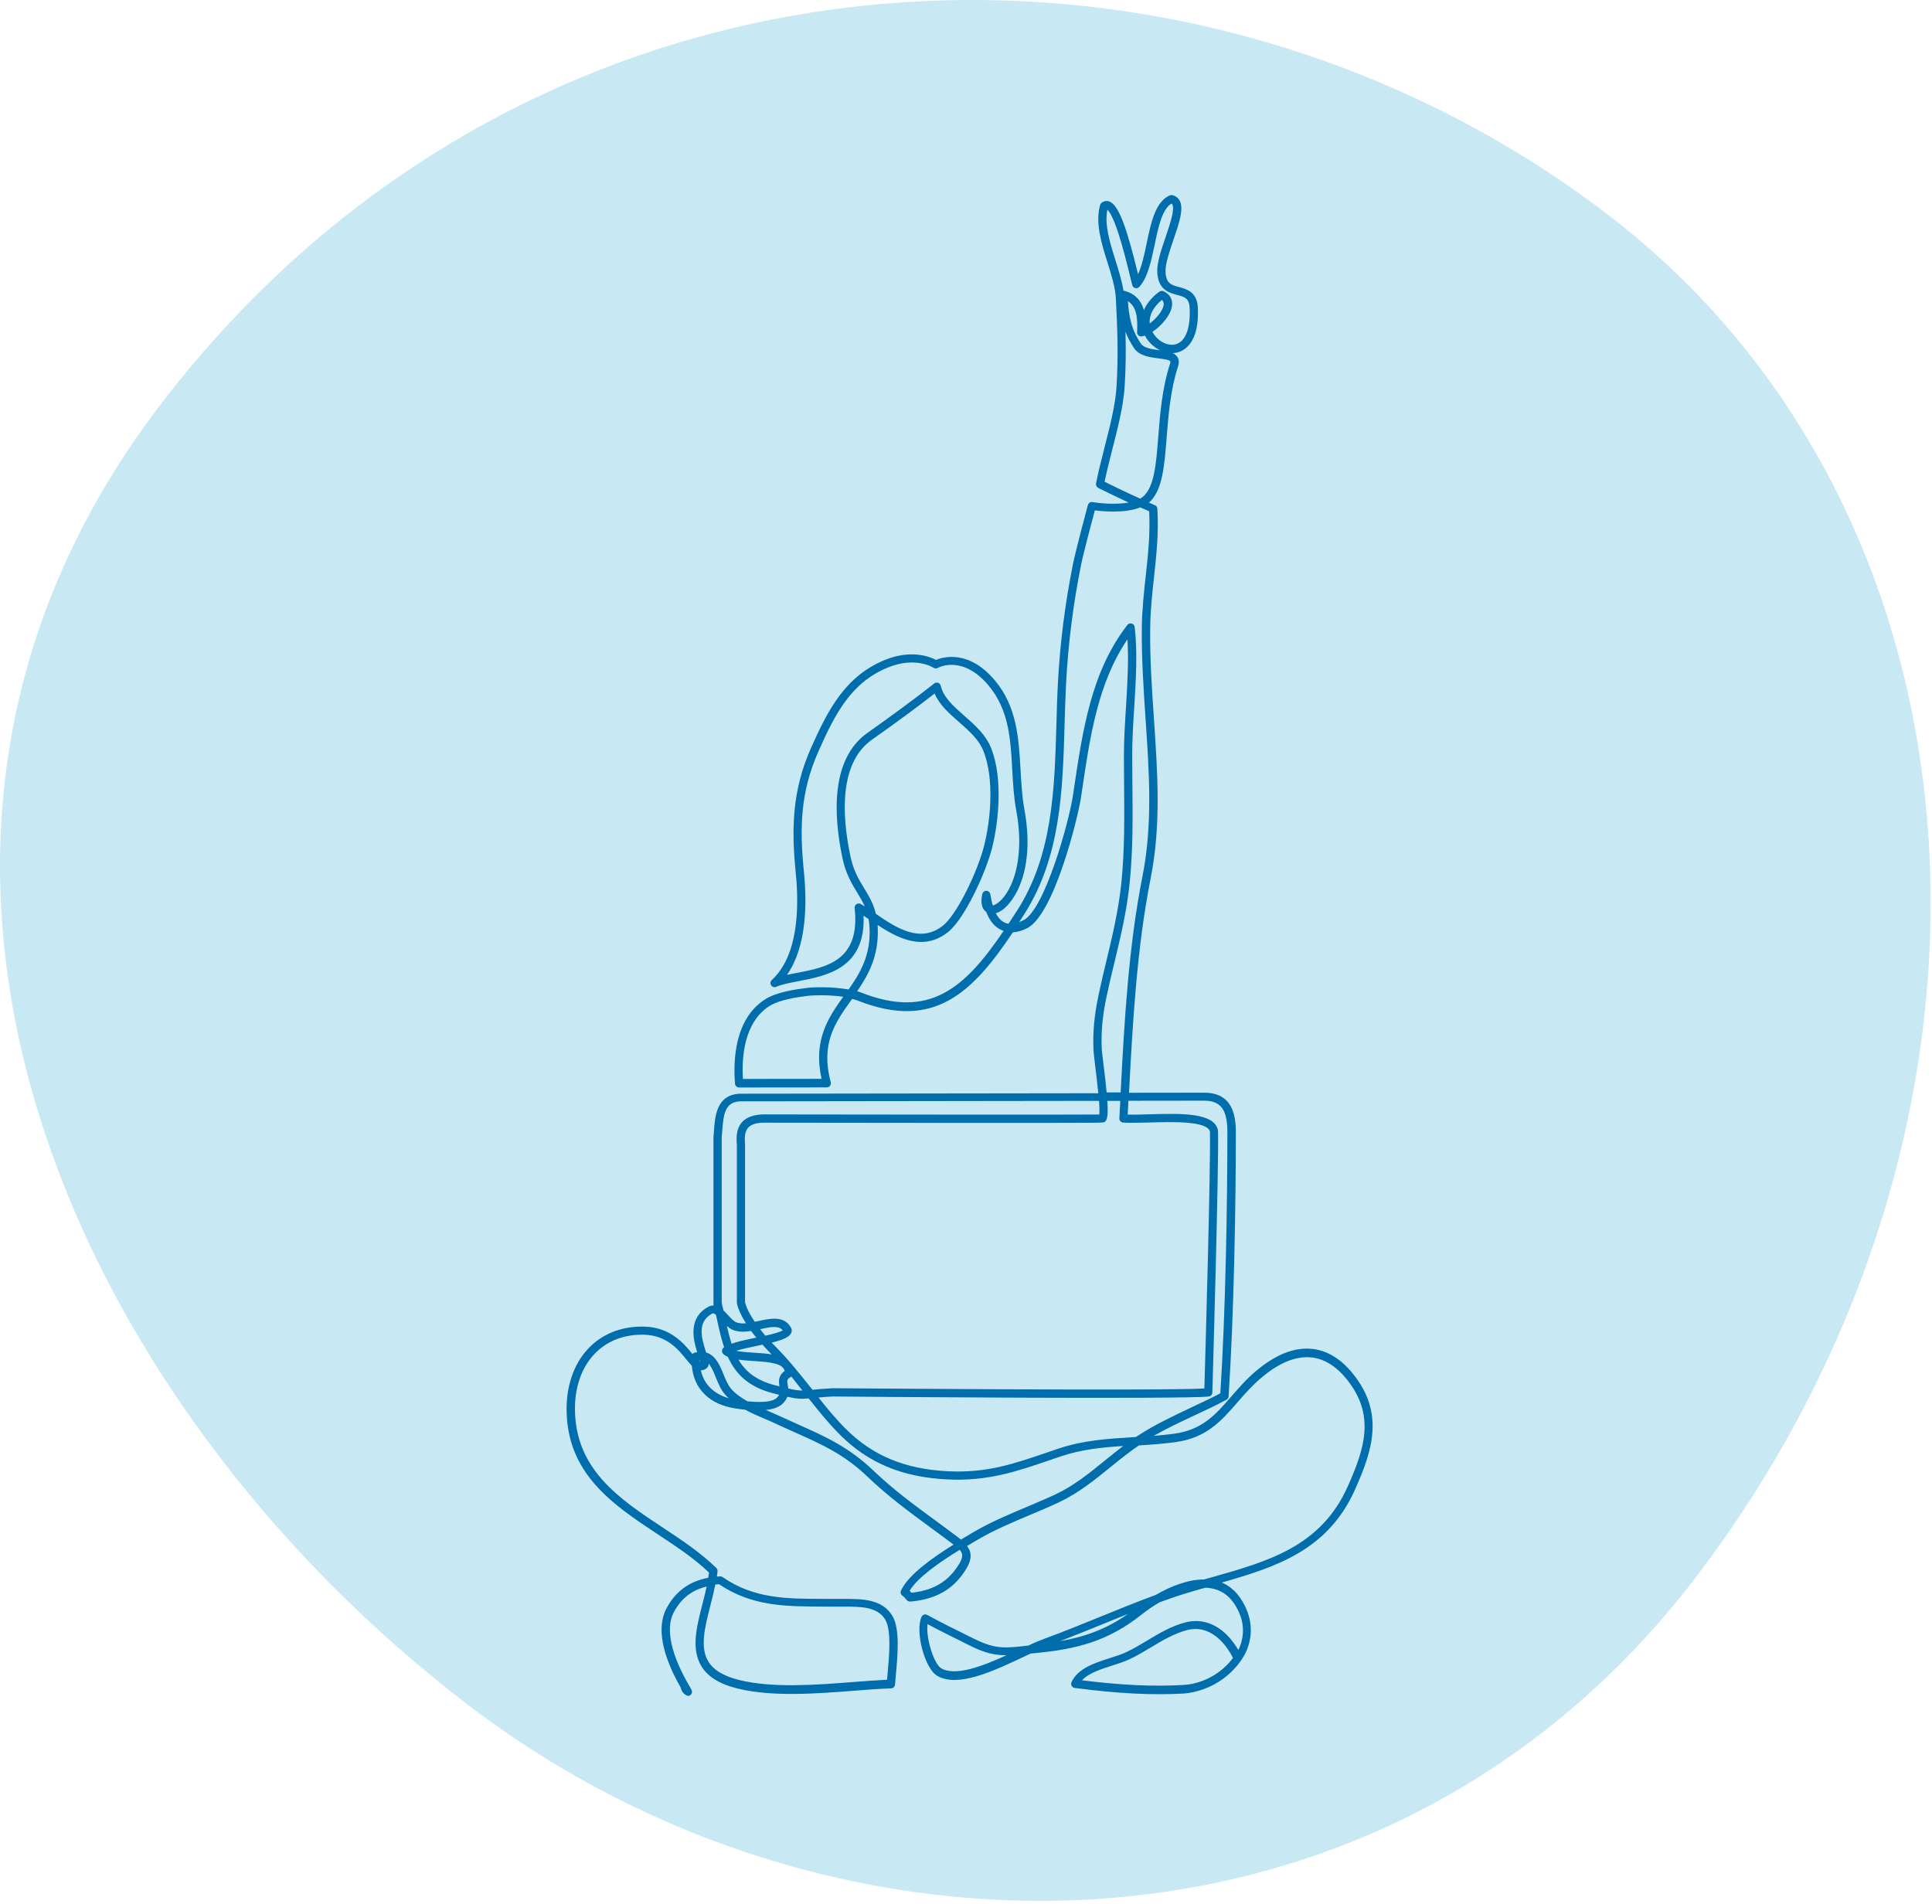 <svg width="208" height="205" viewBox="0 0 208 205" fill="none" xmlns="http://www.w3.org/2000/svg">
<path fill-rule="evenodd" clip-rule="evenodd" d="M17.133 43.757C56.713 -8.293 126.693 -12.183 172.893 22.947C215.753 55.547 219.423 121.367 182.693 169.667C149.133 213.797 89.783 213.527 50.613 183.737C7.823 151.187 -19.537 91.977 17.133 43.757Z" fill="#C8E8F3"/>
<path d="M130.391 181.53C132.691 180.41 133.761 178.63 134.081 178C135.011 176.07 134.821 173.98 133.551 172.09C133.011 171.3 132.341 170.73 131.541 170.39C137.461 168.7 142.981 166.9 145.901 160.34C147.731 156.22 149.101 152.16 145.641 147.89C144.341 146.28 142.851 145.39 141.211 145.23C139.311 145.05 137.301 145.86 135.221 147.62C134.141 148.53 133.321 149.49 132.521 150.41C130.871 152.31 129.441 153.96 126.401 154.37C125.671 154.47 124.931 154.54 124.211 154.6C125.621 153.79 127.101 153.1 128.531 152.43C129.691 151.89 130.891 151.33 132.041 150.71C132.171 150.64 132.261 150.5 132.271 150.35C132.841 141.65 133.051 129.96 133.051 121.93C133.051 120.09 132.701 117.65 129.641 117.65L121.551 117.66C121.951 109.93 122.411 101.99 123.881 94.56C125.011 88.87 124.631 83.28 124.231 77.37C124.011 74.19 123.791 70.91 123.831 67.63C123.851 65.7 124.051 63.89 124.241 62.14C124.491 59.82 124.761 57.43 124.601 54.77C124.591 54.6 124.491 54.45 124.331 54.39C124.121 54.3 123.911 54.21 123.701 54.12C125.151 52.84 125.361 50.18 125.601 47.12C125.791 44.72 126.001 41.99 126.831 39.44C126.961 39.05 126.931 38.72 126.761 38.44C126.641 38.25 126.471 38.12 126.251 38.02C126.421 38.02 126.591 37.99 126.751 37.95C127.471 37.77 129.141 36.95 128.961 33.14C128.881 31.43 127.761 31.13 126.951 30.91C126.091 30.68 125.531 30.53 125.481 29.25C125.451 28.41 125.901 27.09 126.331 25.82C126.951 24.02 127.481 22.46 126.991 21.58C126.831 21.29 126.561 21.09 126.211 21.01C126.121 20.99 126.021 21 125.931 21.04C124.381 21.72 123.911 23.99 123.451 26.19C123.201 27.39 122.941 28.63 122.521 29.52C121.381 24.85 120.501 22.07 119.421 21.69C119.141 21.59 118.851 21.64 118.601 21.83C118.521 21.89 118.471 21.97 118.441 22.06C117.901 24 118.571 26.16 119.231 28.25C119.661 29.62 120.061 30.91 120.131 32.09C120.321 35.58 120.401 38.39 120.211 41.58C120.091 43.59 119.481 45.97 118.891 48.27C118.551 49.62 118.221 50.89 118.001 52.05C117.961 52.24 118.061 52.44 118.231 52.53C118.251 52.54 119.661 53.25 121.511 54.11C120.111 54.36 118.381 54.19 117.621 54.06C117.391 54.02 117.181 54.16 117.121 54.38C117.071 54.57 115.841 59.14 115.531 60.67C114.661 64.99 114.121 69.23 113.891 73.63C113.811 75.1 113.771 76.61 113.731 78.07C113.531 84.95 113.331 92.06 109.521 98.01C109.201 98.51 108.891 98.99 108.581 99.46C108.391 99.43 108.221 99.38 108.071 99.29C107.701 99.09 107.421 98.74 107.211 98.33C107.401 98.28 107.601 98.18 107.791 98.06C109.181 97.16 111.501 93.72 110.281 87.12C110.031 85.75 109.951 84.28 109.871 82.87C109.681 79.54 109.491 76.09 107.111 73.26C104.331 69.95 101.591 70.72 100.771 71.05C100.121 70.71 98.091 69.9 95.261 71.06C91.011 72.8 89.141 76.41 87.281 80.61C85.291 85.13 85.191 89.22 85.671 93.98C86.051 97.82 85.921 102.93 83.091 105.52C82.931 105.67 82.901 105.91 83.021 106.09C83.141 106.27 83.371 106.34 83.571 106.25C84.171 105.99 85.031 105.82 85.931 105.65C89.021 105.06 93.201 104.26 92.971 98.59C93.151 98.71 93.331 98.83 93.511 98.96C93.571 99.27 93.601 99.61 93.621 99.99C93.731 102.86 92.641 104.71 91.361 106.54C89.601 106.22 87.581 106.28 86.871 106.37C85.511 106.54 83.561 106.84 82.371 107.6C79.081 109.7 78.931 114.18 79.131 116.68C79.151 116.91 79.341 117.09 79.571 117.09L89.011 117.08C89.151 117.08 89.281 117.02 89.361 116.91C89.441 116.8 89.471 116.66 89.441 116.53C88.321 112.34 89.921 110.1 91.611 107.73C91.651 107.67 91.701 107.61 91.741 107.55C91.991 107.61 92.231 107.68 92.441 107.77C100.541 110.93 104.681 106.91 109.041 100.39C109.501 100.36 110.001 100.22 110.521 99.97C113.481 98.6 116.091 87.89 116.391 85.8L116.451 85.39C117.341 79.31 118.191 73.55 121.381 68.84C121.531 71.17 121.371 73.71 121.221 76.19C121.111 77.92 121.001 79.7 121.001 81.37C121.001 82.39 121.011 83.41 121.021 84.43C121.051 87.94 121.081 91.58 120.731 95.02C120.421 98.01 119.751 100.81 119.101 103.52C118.821 104.67 118.541 105.86 118.291 107.04C117.801 109.34 117.631 111.22 117.731 113.16C117.751 113.43 117.821 114.03 117.911 114.79C118.001 115.49 118.141 116.64 118.241 117.71L79.651 117.76C77.131 117.88 76.971 120.15 76.851 121.96C76.841 122.13 76.831 122.29 76.811 122.46C76.811 122.47 76.811 122.48 76.811 122.49V140.43C76.811 140.47 76.811 140.5 76.821 140.54C76.821 140.55 76.821 140.56 76.831 140.57C76.661 140.56 76.481 140.59 76.301 140.68C74.071 141.86 74.611 144.15 75.061 145.59C74.981 145.6 74.911 145.61 74.831 145.63C74.721 145.65 74.621 145.71 74.561 145.8C73.621 144.65 72.201 142.93 69.411 142.84C67.121 142.77 65.111 143.49 63.601 144.93C61.961 146.5 61.041 148.83 61.001 151.5C60.911 158.64 65.961 161.99 70.851 165.22C72.861 166.55 74.771 167.81 76.331 169.32C76.311 169.51 76.281 169.7 76.251 169.88C74.181 170.27 72.701 171.37 71.741 173.2C71.011 174.59 70.701 177.19 73.291 181.71C73.291 181.71 73.371 182.38 74.061 182.6C74.171 182.6 74.291 182.56 74.371 182.47C74.621 182.22 74.471 181.96 74.321 181.71C72.251 178.24 71.611 175.36 72.531 173.61C73.321 172.12 74.461 171.21 76.081 170.82C75.951 171.44 75.791 172.07 75.631 172.68C74.991 175.18 74.391 177.53 75.501 179.38C76.191 180.54 77.481 181.33 79.431 181.81C83.161 182.72 87.851 182.36 91.981 182.04C93.411 181.93 94.751 181.82 95.931 181.79C96.161 181.78 96.341 181.6 96.361 181.38C96.381 181.07 96.411 180.7 96.451 180.29C96.641 178.24 96.901 175.43 96.101 174.03C95.011 172.14 92.771 172.15 90.791 172.16C90.511 172.16 90.231 172.16 89.961 172.16C89.431 172.15 88.901 172.15 88.381 172.15C84.661 172.14 81.141 172.13 77.801 169.81C77.721 169.75 77.621 169.73 77.521 169.73C77.401 169.74 77.291 169.74 77.181 169.75C77.211 169.56 77.231 169.38 77.251 169.19C77.261 169.06 77.221 168.93 77.121 168.83C75.461 167.19 73.371 165.81 71.351 164.47C66.661 161.37 61.821 158.16 61.901 151.5C61.931 149.08 62.751 146.97 64.221 145.56C65.551 144.29 67.331 143.65 69.381 143.71C71.781 143.79 73.001 145.27 73.881 146.36C74.081 146.6 74.281 146.84 74.481 147.05C74.691 149.55 76.401 151.24 79.201 151.65L79.271 151.66C79.581 151.71 79.901 151.75 80.211 151.78C80.921 152.16 81.661 152.48 82.371 152.78C82.761 152.95 83.121 153.1 83.461 153.26C84.161 153.59 84.831 153.89 85.481 154.18C88.491 155.52 90.871 156.58 93.411 159.01C95.591 161.1 97.921 162.81 100.181 164.47C100.701 164.85 101.221 165.23 101.741 165.62L101.981 165.8C102.231 165.99 102.461 166.15 102.661 166.31C100.421 167.7 97.771 169.57 97.001 171.26C96.911 171.46 96.981 171.69 97.161 171.81C97.281 171.89 97.391 172.01 97.511 172.15C97.551 172.2 97.601 172.25 97.641 172.3C97.731 172.4 97.871 172.45 98.001 172.44C100.461 172.24 102.281 171.32 103.541 169.63C104.291 168.63 104.571 167.93 104.481 167.3C104.441 166.99 104.311 166.72 104.111 166.46C104.461 166.25 104.781 166.06 105.051 165.9L105.241 165.79C107.041 164.73 109.001 163.91 110.901 163.11C111.921 162.68 112.981 162.24 113.991 161.76C116.101 160.77 117.851 159.35 119.551 157.97C120.531 157.17 121.541 156.36 122.611 155.63C123.881 155.55 125.191 155.46 126.521 155.28C129.891 154.83 131.491 152.98 133.191 151.03C133.971 150.13 134.771 149.21 135.801 148.34C137.691 146.73 139.491 146 141.141 146.15C142.531 146.28 143.821 147.07 144.971 148.48C148.121 152.37 146.891 156.01 145.111 160.02C142.231 166.5 136.541 168.11 130.521 169.81C130.231 169.89 129.931 169.98 129.631 170.06H129.621C127.921 170.06 126.051 170.78 124.421 171.73C122.381 172.48 120.361 173.3 118.401 174.1C116.401 174.91 114.331 175.76 112.291 176.5C111.831 176.67 111.301 176.9 110.711 177.18C110.611 177.19 110.511 177.2 110.411 177.21C108.321 177.45 107.171 177.58 105.021 176.52L104.631 176.33C102.971 175.51 101.401 174.74 99.821 173.88C99.711 173.82 99.581 173.81 99.471 173.85C99.351 173.89 99.261 173.98 99.211 174.09C98.501 175.66 99.551 179.64 100.891 180.43C103.111 181.75 107.011 179.9 110.151 178.42C110.431 178.29 110.691 178.16 110.951 178.04C111.181 178.01 111.411 177.99 111.661 177.97C115.931 177.55 119.301 176.71 122.921 173.83C123.471 173.39 124.121 172.94 124.821 172.53C125.131 172.42 125.441 172.3 125.761 172.19C127.081 171.72 128.431 171.32 129.761 170.95C129.951 170.95 130.141 170.97 130.321 171C131.371 171.16 132.221 171.71 132.851 172.63C134.241 174.69 133.881 176.49 133.321 177.66C132.821 176.8 132.201 176.06 131.501 175.52C130.341 174.63 129.021 174.34 127.681 174.67C126.131 175.06 124.801 175.86 123.501 176.64C122.781 177.07 122.041 177.52 121.291 177.87C120.771 178.12 120.141 178.32 119.481 178.53C117.881 179.04 116.061 179.62 115.361 181.11C115.301 181.24 115.311 181.39 115.371 181.51C115.441 181.63 115.561 181.72 115.701 181.74C120.331 182.35 124.091 182.54 127.511 182.34C128.481 182.25 129.471 181.97 130.391 181.53ZM88.451 116.16L79.981 116.17C79.841 113.83 80.101 110.06 82.841 108.32C83.881 107.66 85.701 107.38 86.971 107.22C87.211 107.19 87.721 107.16 88.361 107.16C89.081 107.16 89.951 107.2 90.781 107.32C89.151 109.61 87.531 112.01 88.451 116.16ZM93.031 95.63C92.461 94.7 91.881 93.74 91.561 92.21C90.641 87.86 90.301 82.15 93.891 79.63C96.351 77.9 98.611 76.24 100.621 74.67C101.121 75.88 102.191 76.81 103.221 77.72C104.301 78.66 105.411 79.64 105.901 80.92C107.061 83.93 106.651 88.26 105.951 91.06C105.251 93.85 103.031 98.46 101.521 99.66C99.091 101.59 96.551 99.95 94.301 98.4C94.031 97.28 93.541 96.47 93.031 95.63ZM92.761 106.89C92.611 106.83 92.451 106.78 92.281 106.73C93.521 104.92 94.611 102.92 94.501 99.93C94.501 99.81 94.491 99.7 94.481 99.59C96.671 101.04 99.431 102.46 102.071 100.35C103.861 98.93 106.141 93.94 106.811 91.28C107.541 88.36 107.961 83.81 106.731 80.61C106.161 79.13 104.971 78.08 103.811 77.06C102.661 76.05 101.571 75.09 101.281 73.84C101.251 73.69 101.141 73.57 101.001 73.52C100.861 73.47 100.701 73.5 100.581 73.59C98.461 75.25 96.041 77.04 93.391 78.91C89.411 81.71 89.731 87.79 90.701 92.4C91.051 94.08 91.711 95.15 92.281 96.1C92.591 96.6 92.871 97.07 93.101 97.6C92.961 97.51 92.821 97.42 92.681 97.34C92.541 97.25 92.361 97.26 92.211 97.35C92.071 97.44 91.991 97.6 92.011 97.77C92.641 103.45 88.991 104.14 85.761 104.76C85.401 104.83 85.051 104.89 84.721 104.97C86.821 101.98 86.901 97.41 86.551 93.88C86.071 89.13 86.171 85.31 88.091 80.95C89.931 76.79 91.651 73.48 95.591 71.87C98.541 70.66 100.421 71.85 100.501 71.9C100.641 71.99 100.821 72 100.971 71.91C101.001 71.89 103.601 70.44 106.431 73.81C108.621 76.42 108.801 79.57 108.981 82.9C109.061 84.34 109.141 85.83 109.411 87.26C110.461 92.95 108.731 96.38 107.311 97.3C107.141 97.41 106.991 97.47 106.881 97.49C106.761 97.09 106.681 96.67 106.621 96.29C106.591 96.08 106.411 95.92 106.201 95.91C105.991 95.91 105.801 96.05 105.751 96.26C105.481 97.5 105.901 98 106.181 98.19C106.521 99.09 107.011 99.71 107.641 100.05C107.771 100.12 107.911 100.18 108.051 100.23C103.911 106.33 100.141 109.77 92.761 106.89ZM77.011 170.61C77.141 170.6 77.271 170.58 77.411 170.57C80.931 172.95 84.541 172.96 88.361 172.98C88.881 172.98 89.401 172.98 89.931 172.99C90.211 172.99 90.491 172.99 90.781 172.99C92.601 172.98 94.491 172.97 95.321 174.41C95.981 175.57 95.731 178.32 95.561 180.15C95.541 180.4 95.511 180.64 95.501 180.86C94.411 180.91 93.191 181 91.911 181.1C87.841 181.42 83.221 181.77 79.631 180.9C77.921 180.48 76.811 179.82 76.251 178.88C75.331 177.35 75.891 175.17 76.481 172.86C76.671 172.11 76.861 171.36 77.011 170.61ZM120.071 27.97C119.491 26.11 118.891 24.2 119.221 22.57C119.401 22.74 119.811 23.29 120.411 25.13C120.901 26.64 121.341 28.43 121.661 29.74C121.751 30.11 121.831 30.44 121.901 30.7C121.941 30.86 122.061 30.98 122.221 31.02C122.381 31.06 122.541 31.01 122.651 30.89C123.561 29.91 123.941 28.1 124.311 26.35C124.701 24.46 125.111 22.51 126.131 21.91C126.171 21.94 126.191 21.97 126.211 22C126.511 22.53 125.941 24.19 125.491 25.52C125.031 26.87 124.551 28.27 124.591 29.27C124.661 31.2 125.851 31.52 126.721 31.75C127.541 31.97 128.031 32.1 128.081 33.17C128.181 35.39 127.621 36.81 126.541 37.08C125.661 37.3 124.581 36.69 124.071 35.73C125.041 35.09 126.031 33.94 126.171 32.97C126.281 32.26 125.961 31.68 125.271 31.36C125.121 31.29 124.951 31.31 124.821 31.4C124.011 31.99 123.451 32.68 123.151 33.4C122.891 32.44 122.301 31.66 121.081 31.32C121.041 31.31 120.991 31.3 120.951 31.3C120.781 30.22 120.421 29.08 120.071 27.97ZM122.561 36.11C122.661 36.2 122.791 36.24 122.921 36.22C123.031 36.2 123.141 36.17 123.261 36.13C123.631 36.84 124.231 37.4 124.911 37.72C124.891 37.72 124.871 37.72 124.851 37.71C124.071 37.61 123.181 37.5 122.841 37.01C121.791 35.49 121.541 34.06 121.431 32.43C122.351 33 122.501 34.19 122.421 35.76C122.411 35.89 122.461 36.02 122.561 36.11ZM123.781 34.83C123.701 33.95 124.151 33.06 125.091 32.29C125.251 32.43 125.311 32.6 125.281 32.84C125.181 33.49 124.471 34.31 123.781 34.83ZM118.921 51.87C119.131 50.82 119.431 49.68 119.731 48.47C120.331 46.13 120.951 43.71 121.081 41.61C121.211 39.58 121.221 37.7 121.171 35.72C121.391 36.31 121.701 36.9 122.111 37.51C122.681 38.33 123.821 38.47 124.741 38.59C125.191 38.65 125.881 38.73 125.991 38.9C126.011 38.93 126.011 39.01 125.971 39.15C125.111 41.8 124.891 44.58 124.701 47.03C124.471 49.96 124.271 52.49 123.031 53.5C122.941 53.57 122.851 53.63 122.751 53.69C121.021 52.91 119.541 52.18 118.921 51.87ZM119.161 107.17C119.411 106 119.691 104.81 119.971 103.67C120.631 100.93 121.311 98.1 121.621 95.05C121.981 91.56 121.951 87.9 121.911 84.36C121.901 83.34 121.891 82.32 121.891 81.3C121.891 79.66 122.001 77.89 122.111 76.18C122.291 73.25 122.481 70.22 122.161 67.51C122.141 67.33 122.011 67.18 121.841 67.14C121.801 67.13 121.761 67.12 121.721 67.12C121.591 67.12 121.451 67.18 121.371 67.29C117.471 72.35 116.561 78.59 115.581 85.2L115.521 85.61C115.101 88.46 112.451 98.04 110.151 99.1C110.011 99.17 109.861 99.22 109.731 99.27C109.901 99 110.081 98.73 110.261 98.45C114.201 92.29 114.411 85.06 114.611 78.06C114.651 76.61 114.701 75.1 114.771 73.64C115.001 69.29 115.531 65.09 116.391 60.81C116.641 59.56 117.561 56.11 117.871 54.95C118.801 55.07 121.151 55.28 122.761 54.63C123.081 54.77 123.401 54.91 123.721 55.05C123.841 57.52 123.601 59.7 123.351 62C123.161 63.77 122.951 65.6 122.931 67.58C122.891 70.9 123.121 74.2 123.331 77.39C123.731 83.24 124.101 88.77 123.001 94.35C121.511 101.86 121.051 109.85 120.651 117.62H119.141C119.071 116.82 118.951 115.83 118.801 114.6C118.711 113.89 118.641 113.27 118.621 113.03C118.521 111.2 118.681 109.39 119.161 107.17ZM83.621 145.12C83.431 144.93 83.251 144.74 83.081 144.56C84.471 144.22 85.241 143.88 85.241 143.22C85.241 143.15 85.221 143.08 85.191 143.01C84.461 141.62 82.961 141.95 81.631 142.24C81.511 142.27 81.381 142.29 81.261 142.32C80.361 141 80.221 140.27 80.211 140.18V123.24C80.211 123.23 80.211 123.21 80.211 123.2C80.161 122.57 80.151 121.87 80.531 121.43C80.831 121.09 81.371 120.9 82.131 120.88C82.131 120.88 91.261 120.89 100.391 120.9C104.961 120.9 109.521 120.9 112.951 120.9C114.661 120.9 116.091 120.9 117.101 120.89C118.871 120.88 118.871 120.88 119.011 120.73C119.231 120.48 119.311 119.9 119.211 118.53H120.611C120.611 118.6 120.601 118.67 120.601 118.74L120.511 120.41C120.501 120.65 120.681 120.86 120.931 120.87C121.701 120.91 122.701 120.89 123.761 120.86C126.221 120.79 129.931 120.68 130.261 121.82C130.361 125.21 129.761 146.34 129.661 149.5C125.061 149.77 90.031 149.47 89.661 149.47C89.651 149.47 89.641 149.47 89.631 149.47C88.641 149.52 87.961 149.59 87.471 149.64C87.441 149.6 87.401 149.55 87.371 149.51C86.191 148.04 84.991 146.51 83.621 145.12ZM86.391 149.72C85.981 149.72 85.561 149.66 84.861 149.5C84.851 149.37 84.831 149.26 84.811 149.15C84.721 148.66 84.691 148.49 85.181 148.23C85.191 148.23 85.191 148.22 85.201 148.22C85.601 148.72 85.991 149.22 86.391 149.72ZM83.921 149.27C83.781 149.23 83.631 149.2 83.471 149.16C81.421 148.64 80.251 147.67 79.501 146.39C80.011 146.47 80.571 146.5 81.141 146.54C83.001 146.66 84.271 146.8 84.481 147.61C83.741 148.14 83.841 148.81 83.921 149.27ZM81.581 144.89C81.761 144.85 81.931 144.82 82.091 144.78C82.361 145.09 82.661 145.41 82.991 145.74C83.021 145.77 83.051 145.8 83.081 145.83C82.481 145.73 81.831 145.69 81.211 145.65C80.511 145.61 79.801 145.56 79.251 145.44C79.891 145.24 80.801 145.05 81.581 144.89ZM78.761 144.68C78.571 144.08 78.411 143.44 78.251 142.76C78.421 142.91 78.591 143.04 78.761 143.13C79.401 143.44 80.121 143.42 80.861 143.3C81.031 143.53 81.211 143.77 81.421 144.02C81.411 144.02 81.401 144.02 81.391 144.03C80.411 144.23 79.461 144.43 78.761 144.68ZM81.831 143.11C83.041 142.85 83.841 142.71 84.271 143.24C83.981 143.43 83.181 143.64 82.401 143.82C82.201 143.57 82.001 143.33 81.831 143.11ZM77.701 122.45C77.711 122.29 77.721 122.13 77.741 121.96C77.881 119.92 78.051 118.66 79.681 118.58L118.321 118.53C118.371 119.16 118.381 119.7 118.351 120C115.561 120.03 93.831 120.01 82.111 119.99C81.071 120.03 80.341 120.31 79.871 120.84C79.271 121.52 79.261 122.44 79.331 123.25V140.2C79.331 140.21 79.331 140.22 79.331 140.24C79.331 140.29 79.411 141.05 80.311 142.48C79.881 142.52 79.491 142.49 79.171 142.33C78.951 142.22 78.661 141.91 78.381 141.6C78.231 141.43 78.061 141.26 77.891 141.09C77.831 140.83 77.771 140.57 77.701 140.31V122.45ZM75.341 146.59C75.341 146.53 75.341 146.47 75.341 146.41C75.361 146.49 75.381 146.56 75.401 146.62C75.381 146.61 75.361 146.6 75.341 146.59ZM75.451 147.54C75.621 147.54 75.801 147.5 75.991 147.38C76.201 147.25 76.291 147.07 76.301 146.83C76.591 147.16 76.811 147.67 77.071 148.32C77.331 148.95 77.591 149.6 78.021 150.1C78.151 150.26 78.301 150.41 78.461 150.55C76.831 150.08 75.781 149.04 75.451 147.54ZM80.481 150.88C79.791 150.5 79.161 150.06 78.701 149.52C78.371 149.13 78.131 148.55 77.901 147.99C77.521 147.05 77.061 145.94 76.021 145.62C75.451 143.9 75.081 142.28 76.711 141.41C76.791 141.37 76.921 141.45 77.081 141.57C77.121 141.77 77.171 141.97 77.211 142.16C77.431 143.16 77.651 144.14 77.961 145.07C77.931 145.09 77.911 145.11 77.881 145.13C77.781 145.22 77.731 145.34 77.731 145.47C77.731 145.6 77.791 145.72 77.891 145.81C78.031 145.92 78.181 146.02 78.361 146.09C79.171 147.88 80.521 149.32 83.251 150.02C83.481 150.08 83.691 150.13 83.881 150.18C83.821 150.29 83.741 150.4 83.611 150.52C83.061 151.03 81.591 150.99 80.481 150.88ZM102.811 169.05C101.741 170.48 100.211 171.28 98.121 171.49C98.061 171.42 98.001 171.35 97.931 171.28C98.801 169.81 101.301 168.11 103.321 166.87C103.471 167.04 103.561 167.21 103.581 167.37C103.641 167.75 103.391 168.28 102.811 169.05ZM118.971 157.24C117.241 158.65 115.601 159.98 113.591 160.92C112.601 161.38 111.551 161.82 110.541 162.25C108.621 163.06 106.631 163.89 104.781 164.98L104.591 165.09C104.251 165.29 103.861 165.52 103.451 165.77C103.181 165.54 102.861 165.31 102.501 165.04L102.261 164.86C101.741 164.47 101.221 164.09 100.701 163.71C98.371 162 96.161 160.38 94.021 158.33C91.371 155.8 88.811 154.65 85.841 153.33C85.191 153.04 84.531 152.74 83.831 152.42C83.481 152.26 83.111 152.1 82.721 151.93C82.631 151.89 82.541 151.85 82.441 151.81C83.171 151.74 83.801 151.55 84.221 151.17C84.501 150.91 84.671 150.65 84.761 150.39C85.801 150.62 86.271 150.64 87.061 150.57C88.121 151.91 89.221 153.27 90.451 154.5C93.491 157.53 97.151 159.05 101.971 159.29C106.321 159.51 109.431 158.44 113.031 157.21C113.411 157.08 113.801 156.95 114.201 156.81C116.421 156.06 118.631 155.84 120.921 155.69C120.261 156.2 119.611 156.73 118.971 157.24ZM122.521 154.57C122.441 154.62 122.371 154.67 122.301 154.72C122.211 154.73 122.131 154.73 122.041 154.74C119.261 154.91 116.631 155.07 113.931 155.98C113.531 156.11 113.141 156.25 112.761 156.38C109.101 157.63 106.211 158.62 102.031 158.41C97.441 158.18 93.961 156.74 91.091 153.88C90.021 152.82 89.051 151.65 88.121 150.47C88.531 150.43 89.021 150.39 89.661 150.36C91.411 150.38 127.671 150.68 130.141 150.36C130.361 150.33 130.521 150.15 130.521 149.93C130.551 148.92 131.241 125.27 131.131 121.75C131.131 121.72 131.131 121.7 131.121 121.67C130.701 119.78 127.161 119.88 123.721 119.98C122.881 120 122.081 120.03 121.411 120.01L121.471 118.78C121.471 118.69 121.481 118.61 121.481 118.52L129.611 118.51C131.431 118.51 132.141 119.46 132.141 121.9C132.141 129.84 131.941 141.36 131.381 150.02C130.311 150.58 129.201 151.1 128.131 151.6C126.271 152.49 124.331 153.39 122.521 154.57ZM101.321 179.62C100.551 179.16 99.651 176.35 99.861 174.87C101.291 175.63 102.711 176.34 104.211 177.08L104.601 177.27C106.121 178.02 107.211 178.23 108.361 178.22C105.801 179.39 102.851 180.53 101.321 179.62ZM114.131 176.7C115.661 176.11 117.201 175.49 118.701 174.88C119.601 174.51 120.511 174.14 121.431 173.78C119.061 175.44 116.751 176.25 114.131 176.7ZM116.491 180.92C117.191 180.15 118.471 179.74 119.711 179.34C120.401 179.12 121.061 178.91 121.631 178.64C122.421 178.27 123.181 177.81 123.911 177.37C125.151 176.63 126.431 175.86 127.851 175.5C128.931 175.23 129.961 175.46 130.911 176.19C131.631 176.74 132.261 177.56 132.741 178.51C131.551 180.15 129.501 181.3 127.431 181.42C124.241 181.61 120.751 181.45 116.491 180.92Z" fill="#006DAD"/>
</svg>
